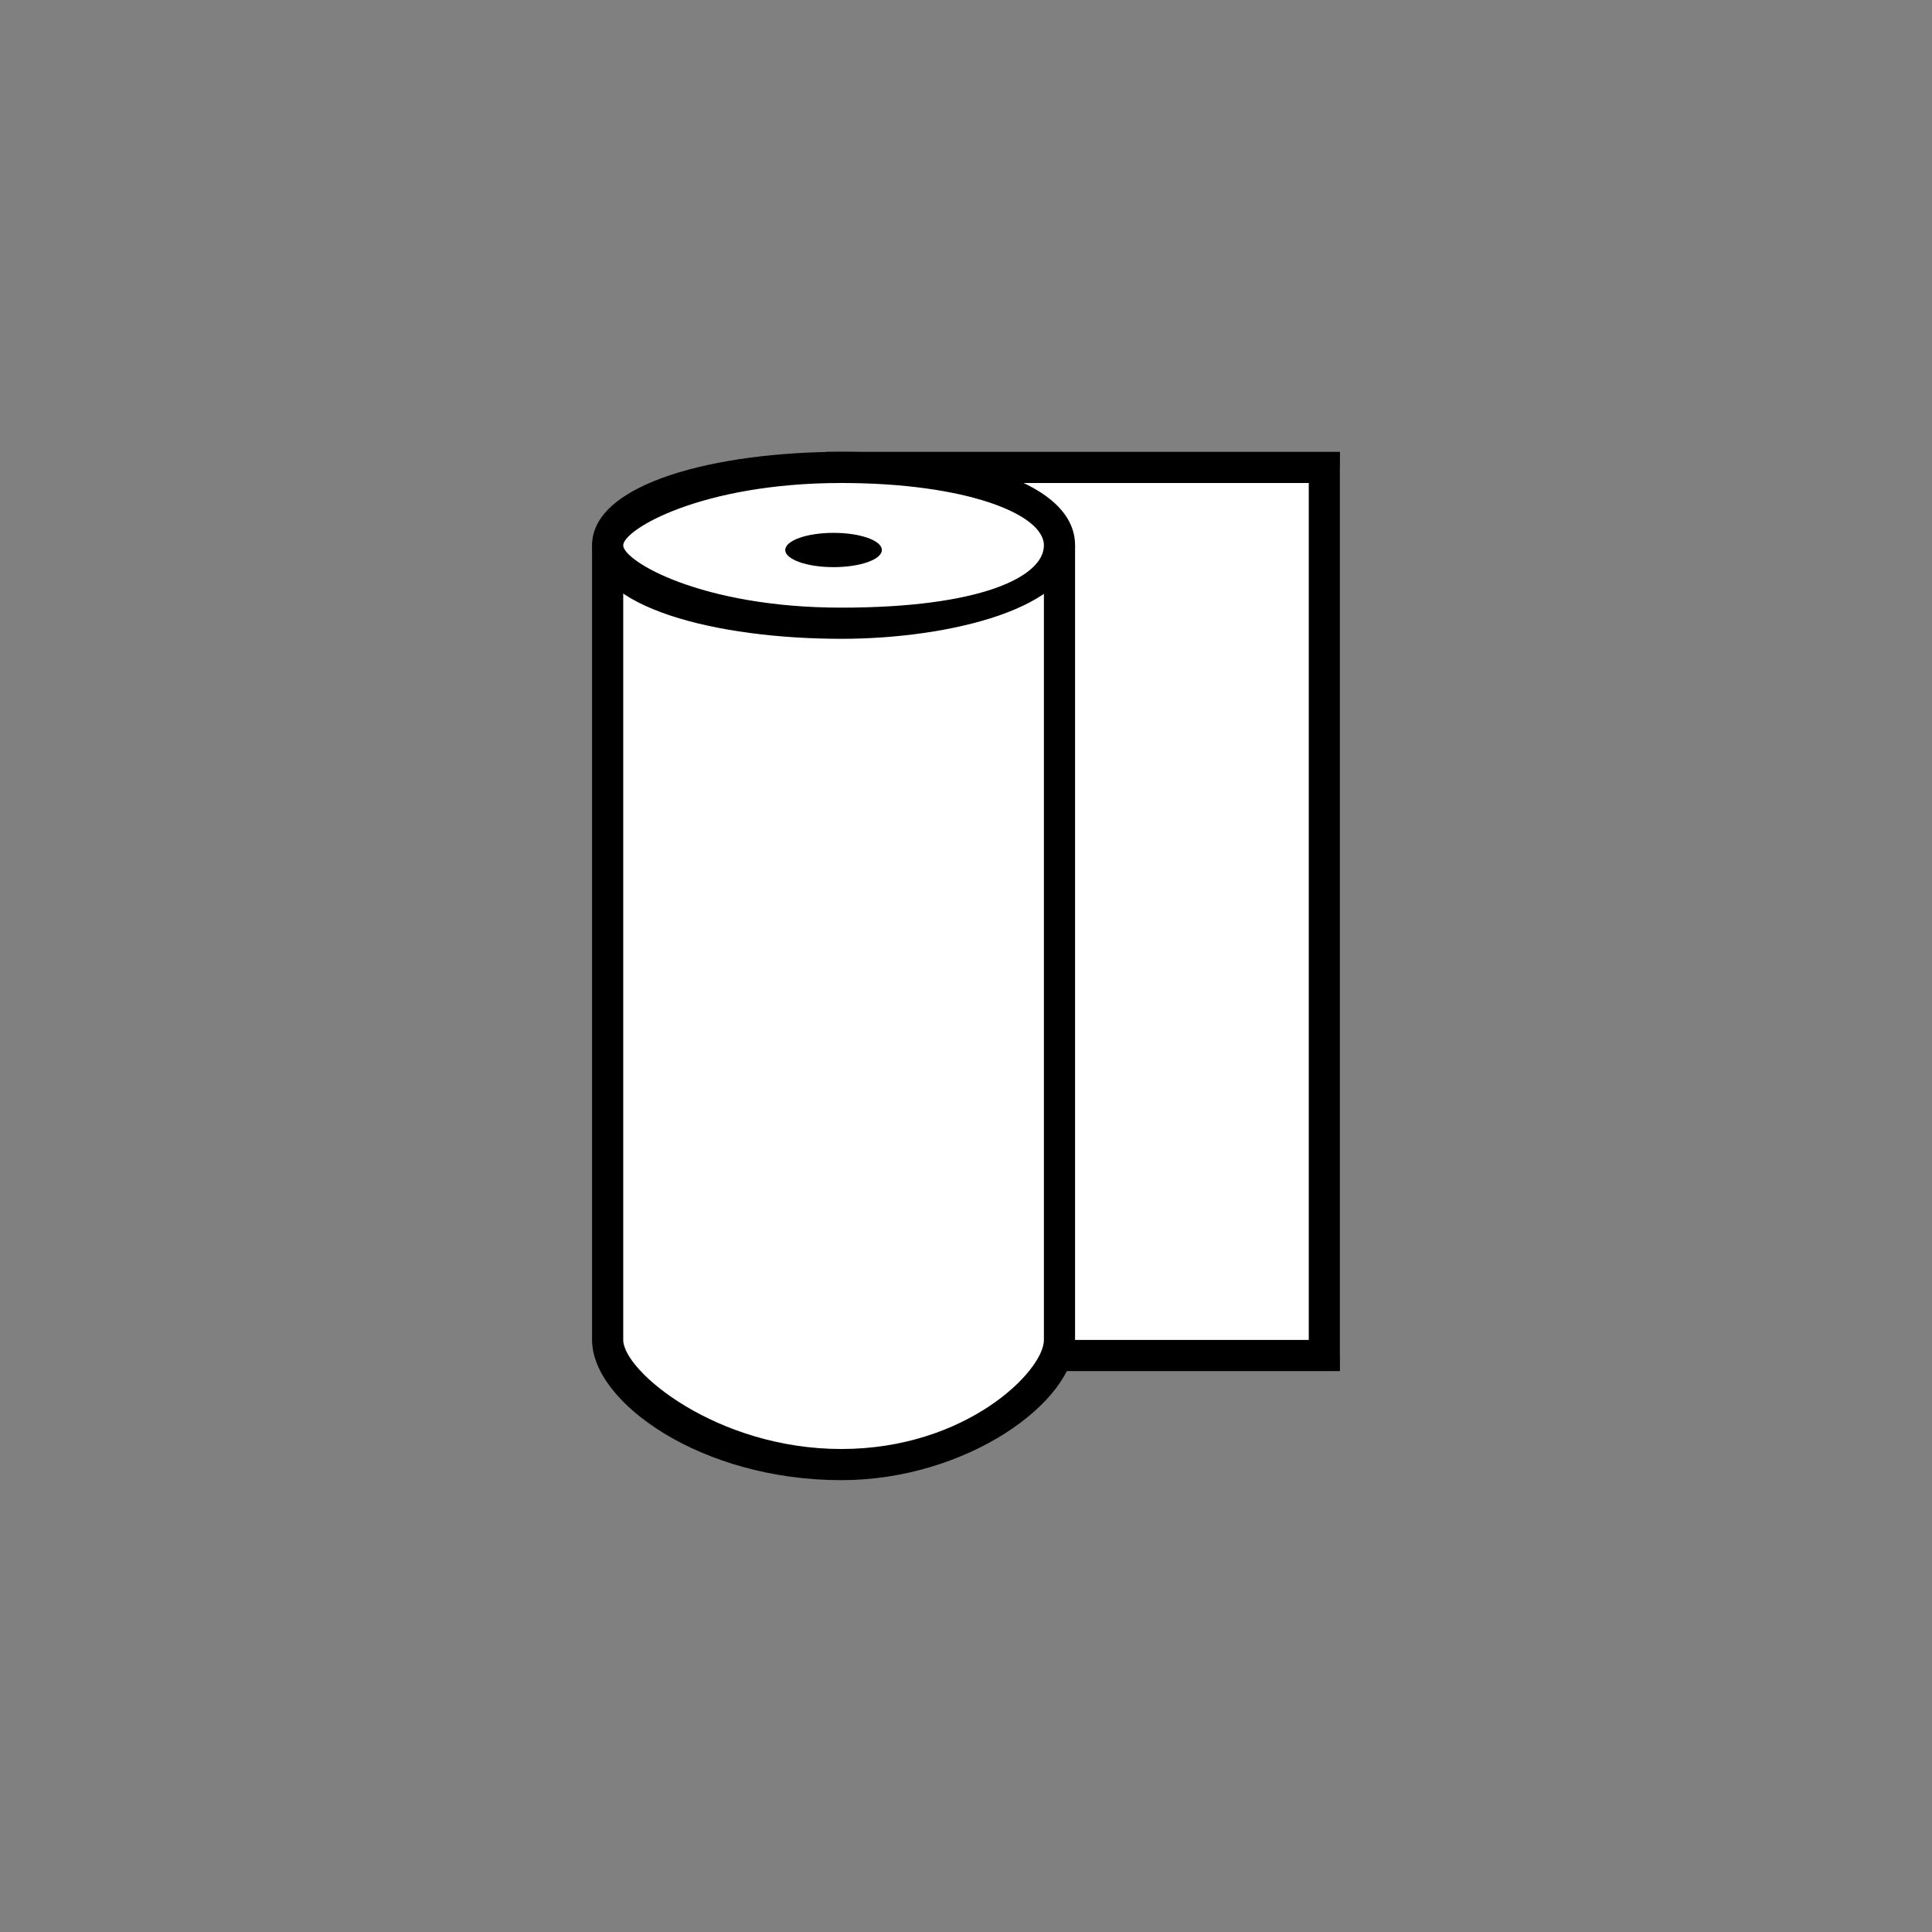<svg xmlns="http://www.w3.org/2000/svg" viewBox="0 0 124 124"><rect x="0" y="0" width="124" height="124" fill="#808080" stroke="none"/><path fill="#fff" d="M54 30h32v57H54z"/><path fill="currentColor" d="M86 88H53V29h33v59zm-31-2h29V31H55v55z"/><path fill="#fff" d="M39 35v51c0 3 6 8 14 8s15-5 15-8V35"/><path fill="currentColor" d="M54 95c-9 0-16-5-16-9V35h2v51c0 2 6 7 14 7s13-5 13-7V35h2v51c0 4-7 9-15 9z"/><ellipse cx="53.5" cy="35.3" fill="#fff" rx="14.8" ry="5"/><path fill="currentColor" d="M54 41c-8 0-16-2-16-6s8-6 16-6 15 2 15 6-8 6-15 6zm0-10c-9 0-14 3-14 4s5 4 14 4 13-2 13-4-5-4-13-4z"/><ellipse cx="53.5" cy="35.3" fill="currentColor" rx="3.1" ry="1.1"/></svg>